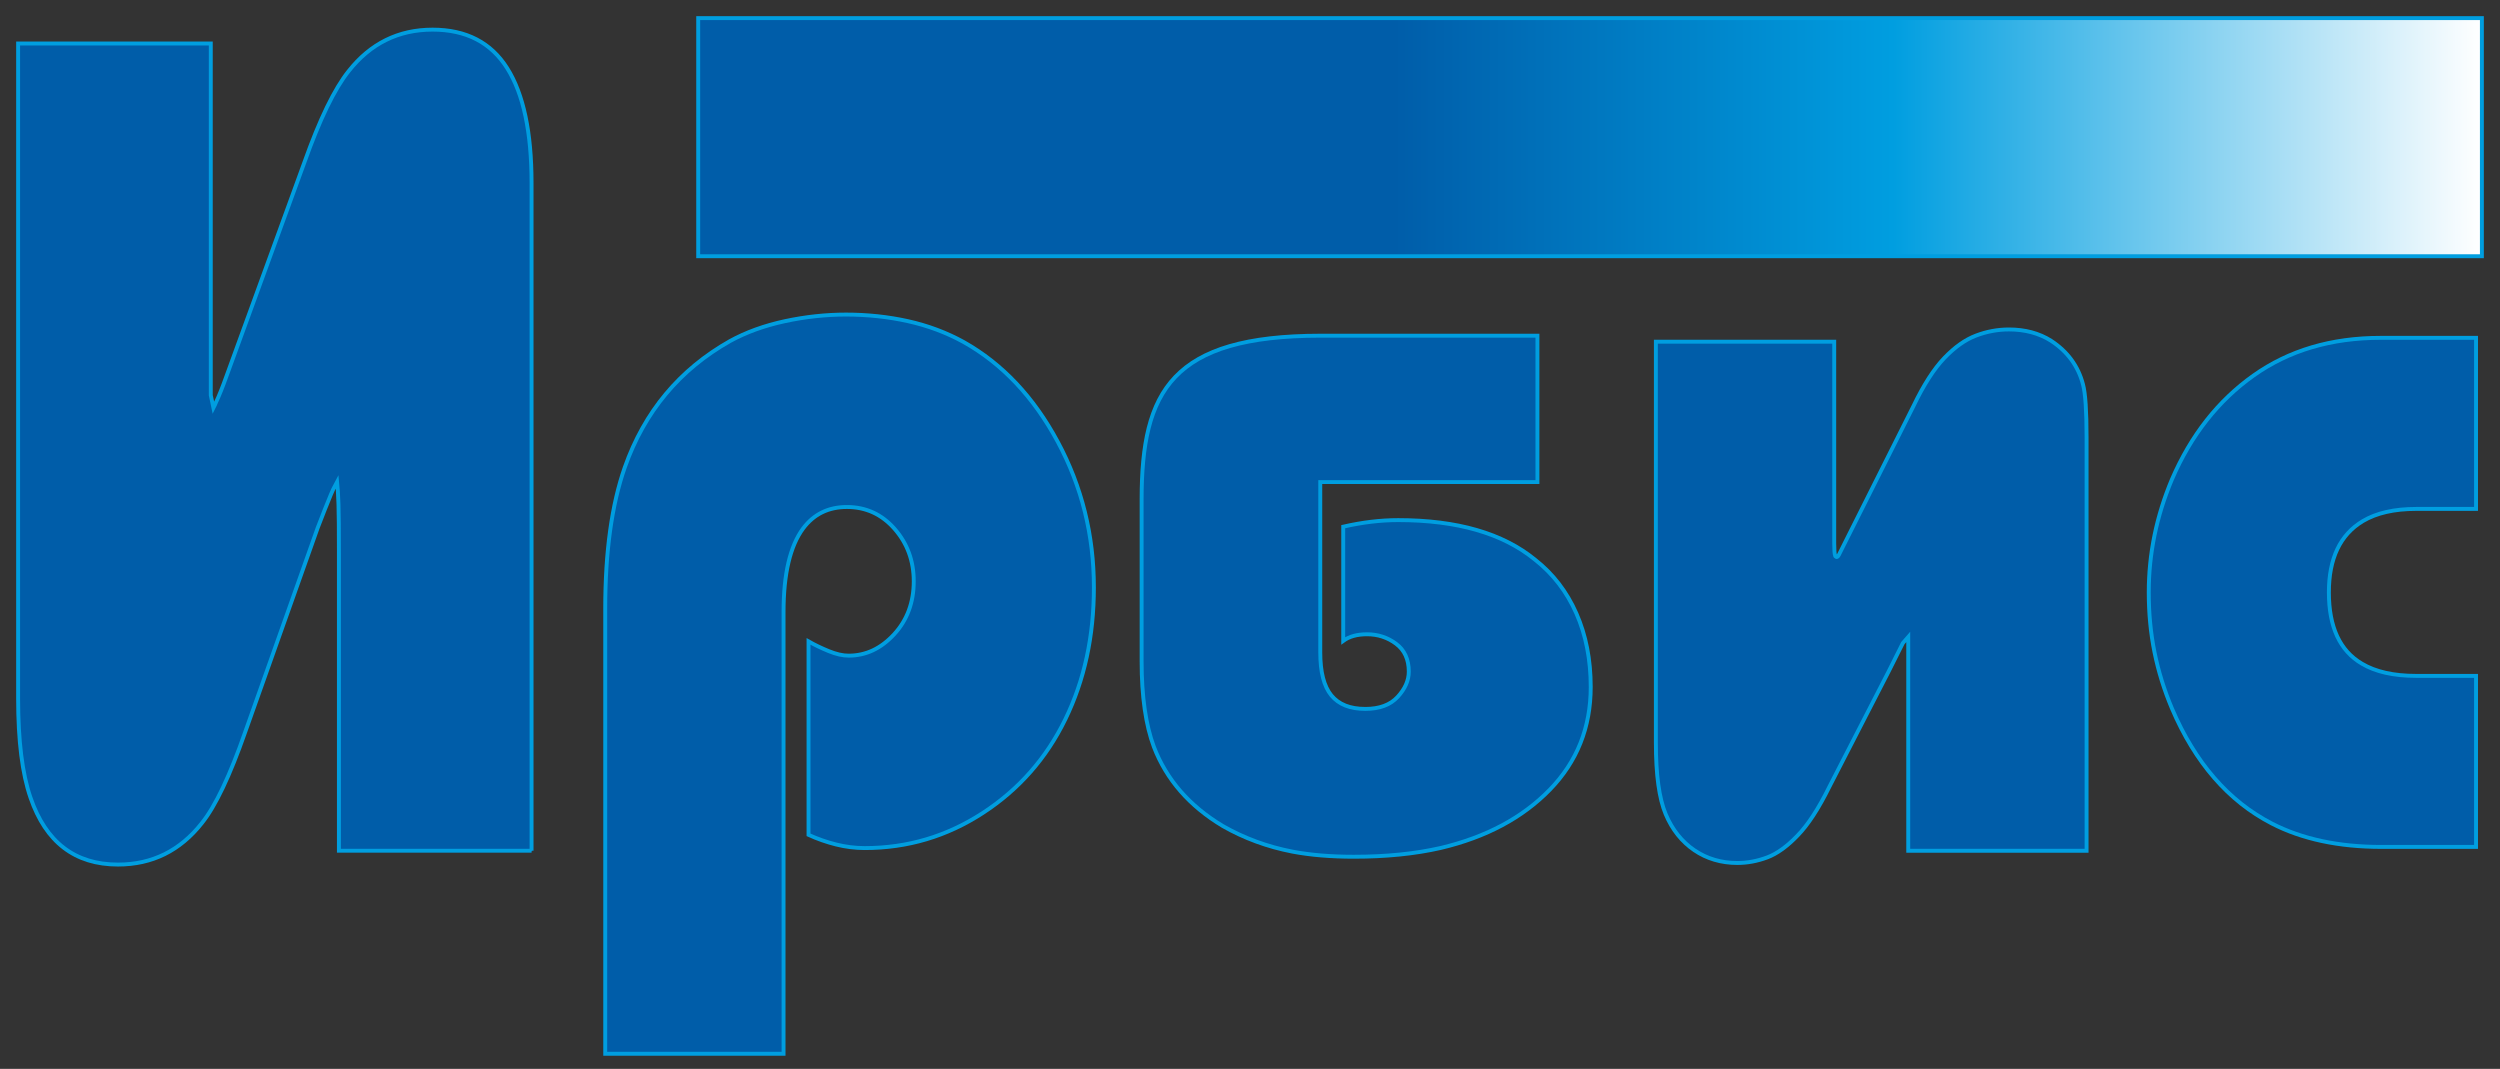 <?xml version="1.0" encoding="UTF-8"?> <svg xmlns="http://www.w3.org/2000/svg" width="138" height="59" viewBox="0 0 138 59" fill="none"><rect x="0" y="0" width="138" height="59" fill="#333333" stroke="none"/> <path fill-rule="evenodd" clip-rule="evenodd" d="M38.541 14.144H137V1H38.541V14.144Z" fill="white" stroke="#009EE0" stroke-width="0.062"></path> <path fill-rule="evenodd" clip-rule="evenodd" d="M87.808 37.92C87.808 40.155 87.054 42.047 85.546 43.596C84.038 45.144 82.032 46.214 79.529 46.807C78.112 47.13 76.513 47.292 74.734 47.292C73.467 47.292 72.336 47.198 71.341 47.009C69.954 46.74 68.672 46.268 67.496 45.595C65.656 44.491 64.389 43.037 63.696 41.232C63.243 40.021 63.017 38.446 63.017 36.507V27.553C63.023 21.586 64.679 18.537 72.89 18.53H84.867V26.61H72.879V36.021C72.879 37.099 73.082 37.887 73.49 38.385C73.897 38.883 74.523 39.132 75.367 39.132C76.151 39.132 76.747 38.91 77.154 38.465C77.561 38.021 77.765 37.557 77.765 37.072C77.765 36.399 77.531 35.887 77.064 35.537C76.596 35.187 76.061 35.012 75.458 35.012C74.915 35.012 74.477 35.133 74.146 35.376V29.073C75.201 28.831 76.212 28.71 77.177 28.71C80.434 28.71 82.953 29.437 84.732 30.892C85.727 31.673 86.488 32.662 87.016 33.861C87.544 35.059 87.808 36.412 87.808 37.92Z" fill="white" stroke="#009EE0" stroke-width="0.062"></path> <path fill-rule="evenodd" clip-rule="evenodd" d="M29.343 46.96H18.708V30.537C18.708 29.264 18.702 28.362 18.684 27.831C18.665 27.3 18.64 26.887 18.61 26.59C18.448 26.887 18.334 27.12 18.268 27.291C18.073 27.757 17.83 28.372 17.537 29.136L13.537 40.403C12.691 42.822 11.895 44.499 11.146 45.433C9.943 46.96 8.398 47.724 6.513 47.724C4.138 47.724 2.529 46.493 1.683 44.032C1.228 42.717 1 40.892 1 38.557V2.4H11.634V21.816L11.78 22.516C11.845 22.388 11.895 22.282 11.927 22.197C12.09 21.858 12.285 21.37 12.512 20.733L16.805 8.957C17.651 6.581 18.464 4.904 19.244 3.928C20.447 2.4 21.992 1.636 23.878 1.636C25.732 1.636 27.106 2.347 28 3.768C28.895 5.191 29.342 7.302 29.342 10.103V46.96H29.343Z" fill="white" stroke="#009EE0" stroke-width="0.062"></path> <path fill-rule="evenodd" clip-rule="evenodd" d="M60.383 32.426C60.383 35.123 59.858 37.55 58.807 39.704C57.758 41.859 56.24 43.582 54.255 44.874C52.269 46.167 50.095 46.814 47.732 46.814C47.207 46.814 46.682 46.748 46.157 46.617C45.632 46.486 45.123 46.308 44.631 46.083V35.405C44.959 35.592 45.328 35.77 45.739 35.939C46.149 36.108 46.518 36.192 46.846 36.192C47.798 36.192 48.634 35.798 49.357 35.011C50.079 34.224 50.439 33.25 50.439 32.089C50.439 30.965 50.087 30 49.381 29.194C48.676 28.389 47.798 27.986 46.747 27.986C45.73 27.986 44.926 28.38 44.336 29.166C43.614 30.141 43.252 31.677 43.252 33.775V58.167H33.408V33.606C33.408 30.459 33.768 27.855 34.49 25.794C35.574 22.722 37.51 20.399 40.299 18.825C41.185 18.338 42.195 17.973 43.326 17.729C44.459 17.486 45.582 17.364 46.699 17.364C47.88 17.364 49.02 17.486 50.12 17.729C51.219 17.973 52.245 18.357 53.196 18.881C55.329 20.08 57.061 21.916 58.389 24.389C59.718 26.862 60.383 29.541 60.383 32.426Z" fill="white" stroke="#009EE0" stroke-width="0.062"></path> <path fill-rule="evenodd" clip-rule="evenodd" d="M115.179 46.962H105.334V36.227V35.328V35.16L105.039 35.497L104.251 37.071L100.986 43.421C100.395 44.62 99.813 45.519 99.23 46.119C98.656 46.718 98.098 47.121 97.557 47.328C97.007 47.534 96.457 47.637 95.9 47.637C95.013 47.637 94.218 47.402 93.529 46.934C92.84 46.465 92.306 45.801 91.945 44.939C91.584 44.077 91.404 42.766 91.404 41.005V40.105V18.861H101.249V29.989C101.249 30.363 101.267 30.589 101.298 30.663C101.298 30.7 101.323 30.729 101.372 30.748C101.422 30.766 101.479 30.704 101.545 30.551L102.135 29.371L105.63 22.402C106.188 21.241 106.754 20.359 107.329 19.76C107.903 19.161 108.485 18.749 109.076 18.524C109.667 18.299 110.274 18.187 110.897 18.187C111.784 18.187 112.554 18.392 113.211 18.805C114.13 19.404 114.721 20.21 114.983 21.221C115.114 21.709 115.18 22.683 115.18 24.144V46.962H115.179Z" fill="white" stroke="#009EE0" stroke-width="0.062"></path> <path fill-rule="evenodd" clip-rule="evenodd" d="M136.677 46.75H131.459C129.096 46.75 127.077 46.32 125.404 45.458C123.009 44.221 121.171 42.105 119.891 39.107C119.464 38.095 119.144 37.065 118.931 36.016C118.717 34.967 118.611 33.862 118.611 32.7C118.611 30.564 119.038 28.485 119.891 26.462C120.941 24.026 122.442 22.115 124.395 20.729C126.347 19.343 128.685 18.649 131.41 18.649H136.677V28.092H133.378C132.164 28.092 131.18 28.316 130.425 28.766C129.178 29.515 128.554 30.827 128.554 32.7C128.554 34.611 129.161 35.922 130.376 36.634C131.131 37.084 132.131 37.309 133.378 37.309H136.677V46.75Z" fill="white" stroke="#009EE0" stroke-width="0.062"></path> <path d="M38.541 14.144H137V1H38.541V14.144Z" fill="url(#paint0_linear_328_9415)" stroke="#009EE0" stroke-width="0.216"></path> <path fill-rule="evenodd" clip-rule="evenodd" d="M87.808 37.92C87.808 40.155 87.054 42.047 85.546 43.596C84.038 45.144 82.032 46.214 79.529 46.807C78.112 47.13 76.513 47.292 74.734 47.292C73.467 47.292 72.336 47.198 71.341 47.009C69.954 46.74 68.672 46.268 67.496 45.595C65.656 44.491 64.389 43.037 63.696 41.232C63.243 40.021 63.017 38.446 63.017 36.507V27.553C63.023 21.586 64.679 18.537 72.89 18.53H84.867V26.61H72.879V36.021C72.879 37.099 73.082 37.887 73.49 38.385C73.897 38.883 74.523 39.132 75.367 39.132C76.151 39.132 76.747 38.91 77.154 38.465C77.561 38.021 77.765 37.557 77.765 37.072C77.765 36.399 77.531 35.887 77.064 35.537C76.596 35.187 76.061 35.012 75.458 35.012C74.915 35.012 74.477 35.133 74.146 35.376V29.073C75.201 28.831 76.212 28.71 77.177 28.71C80.434 28.71 82.953 29.437 84.732 30.892C85.727 31.673 86.488 32.662 87.016 33.861C87.544 35.059 87.808 36.412 87.808 37.92Z" fill="#005DA9" stroke="#009EE0" stroke-width="0.216"></path> <path fill-rule="evenodd" clip-rule="evenodd" d="M29.343 46.96H18.708V30.536C18.708 29.263 18.702 28.361 18.684 27.831C18.665 27.3 18.64 26.887 18.61 26.59C18.448 26.887 18.334 27.12 18.269 27.29C18.074 27.757 17.83 28.372 17.537 29.136L13.537 40.403C12.691 42.822 11.895 44.499 11.146 45.432C9.944 46.96 8.398 47.724 6.513 47.724C4.139 47.724 2.529 46.493 1.684 44.032C1.228 42.716 1 40.891 1 38.557V2.4H11.635V21.815L11.781 22.516C11.846 22.388 11.895 22.282 11.927 22.197C12.09 21.858 12.285 21.37 12.513 20.733L16.805 8.956C17.651 6.58 18.464 4.904 19.244 3.928C20.448 2.4 21.993 1.636 23.879 1.636C25.732 1.636 27.106 2.347 28 3.768C28.895 5.19 29.342 7.302 29.342 10.103V46.96H29.343Z" fill="#005DA9" stroke="#009EE0" stroke-width="0.216"></path> <path fill-rule="evenodd" clip-rule="evenodd" d="M60.383 32.426C60.383 35.123 59.858 37.55 58.807 39.704C57.758 41.859 56.24 43.582 54.255 44.874C52.269 46.167 50.095 46.814 47.732 46.814C47.207 46.814 46.682 46.748 46.157 46.617C45.632 46.486 45.123 46.308 44.631 46.083V35.405C44.959 35.592 45.328 35.77 45.739 35.939C46.149 36.108 46.518 36.192 46.846 36.192C47.798 36.192 48.634 35.798 49.357 35.011C50.079 34.224 50.439 33.25 50.439 32.089C50.439 30.965 50.087 30 49.381 29.194C48.676 28.389 47.798 27.986 46.747 27.986C45.73 27.986 44.926 28.38 44.336 29.166C43.614 30.141 43.252 31.677 43.252 33.775V58.167H33.408V33.606C33.408 30.459 33.768 27.855 34.49 25.794C35.574 22.722 37.51 20.399 40.299 18.825C41.185 18.338 42.195 17.973 43.326 17.729C44.459 17.486 45.582 17.364 46.699 17.364C47.88 17.364 49.02 17.486 50.12 17.729C51.219 17.973 52.245 18.357 53.196 18.881C55.329 20.08 57.061 21.916 58.389 24.389C59.718 26.862 60.383 29.541 60.383 32.426Z" fill="#005DA9" stroke="#009EE0" stroke-width="0.216"></path> <path fill-rule="evenodd" clip-rule="evenodd" d="M115.179 46.962H105.335V36.228V35.328V35.159L105.039 35.497L104.251 37.07L100.986 43.421C100.396 44.62 99.813 45.52 99.23 46.119C98.656 46.719 98.098 47.121 97.557 47.327C97.007 47.533 96.458 47.636 95.9 47.636C95.013 47.636 94.218 47.402 93.529 46.934C92.84 46.466 92.306 45.8 91.945 44.939C91.584 44.077 91.404 42.766 91.404 41.005V40.105V18.861H101.249V29.989C101.249 30.364 101.267 30.588 101.298 30.663C101.298 30.701 101.323 30.729 101.372 30.748C101.421 30.766 101.478 30.698 101.544 30.551L102.135 29.371L105.63 22.401C106.188 21.24 106.754 20.36 107.328 19.76C107.903 19.16 108.485 18.748 109.076 18.524C109.666 18.299 110.273 18.186 110.897 18.186C111.783 18.186 112.554 18.393 113.211 18.805C114.13 19.404 114.72 20.21 114.982 21.222C115.114 21.709 115.179 22.683 115.179 24.144V46.962Z" fill="#005DA9" stroke="#009EE0" stroke-width="0.216"></path> <path fill-rule="evenodd" clip-rule="evenodd" d="M136.677 46.75H131.459C129.096 46.75 127.077 46.32 125.404 45.458C123.009 44.221 121.171 42.105 119.891 39.107C119.464 38.095 119.144 37.065 118.931 36.016C118.717 34.967 118.611 33.862 118.611 32.7C118.611 30.564 119.038 28.485 119.891 26.462C120.941 24.026 122.442 22.115 124.395 20.729C126.347 19.343 128.685 18.649 131.41 18.649H136.677V28.092H133.378C132.164 28.092 131.18 28.316 130.425 28.766C129.178 29.515 128.554 30.827 128.554 32.7C128.554 34.611 129.161 35.922 130.376 36.634C131.131 37.084 132.131 37.309 133.378 37.309H136.677V46.75Z" fill="#005DA9" stroke="#009EE0" stroke-width="0.216"></path> <defs> <linearGradient id="paint0_linear_328_9415" x1="38.541" y1="1" x2="137" y2="1" gradientUnits="userSpaceOnUse"> <stop stop-color="#005DA9"></stop> <stop offset="0.39" stop-color="#005DA9"></stop> <stop offset="0.67" stop-color="#009EE0"></stop> <stop offset="1" stop-color="white"></stop> </linearGradient> </defs> </svg> 